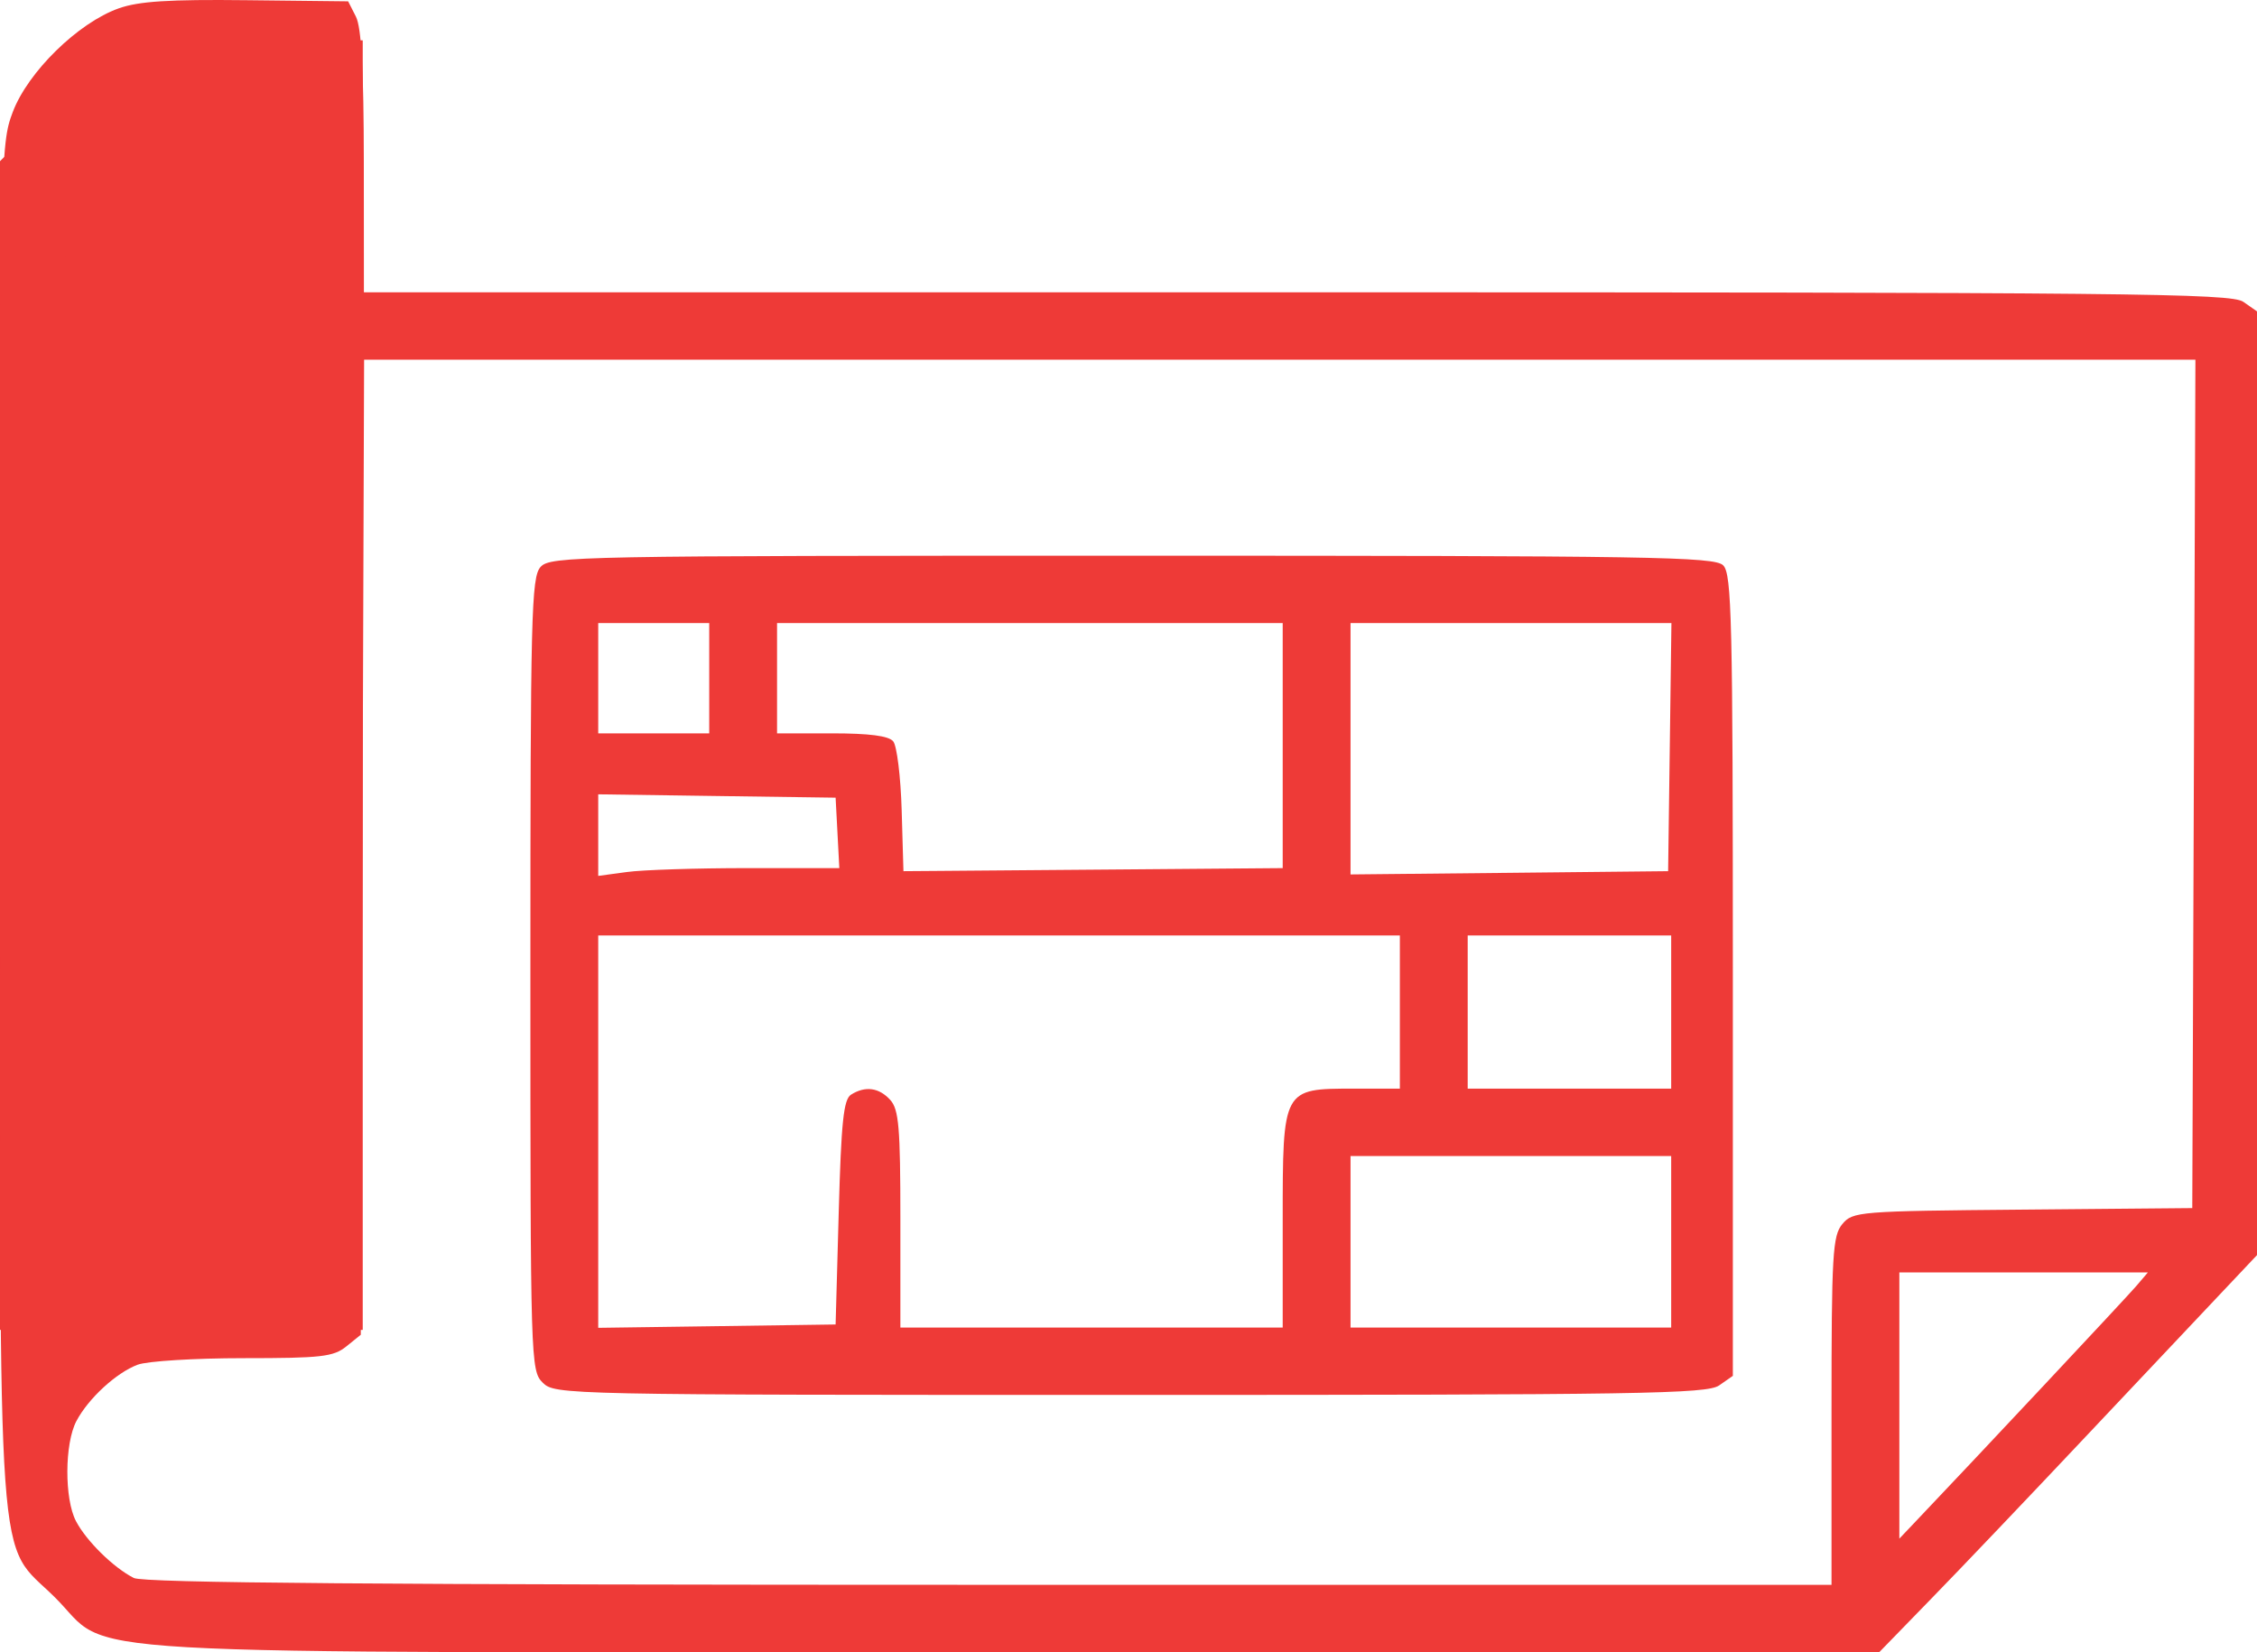<svg width="56" height="41" viewBox="0 0 56 41" fill="none" xmlns="http://www.w3.org/2000/svg">
<path d="M0 4L3 1H9V33H0V4Z" fill="#EE3A37"/>
<path fill-rule="evenodd" clip-rule="evenodd" d="M2.944 0.208C1.938 0.565 0.691 1.786 0.316 2.782C0.006 3.605 0.002 3.846 0.002 20.456C0.002 39.71 -0.107 38.175 1.367 39.641C2.856 41.12 0.711 40.998 25.177 40.998H46.626L47.92 39.667C48.633 38.936 50.344 37.14 51.722 35.677C53.101 34.214 54.628 32.596 55.115 32.081L56 31.144V19.435V7.726L55.66 7.489C55.356 7.278 52.875 7.253 32.174 7.253H9.029L9.027 4.023C9.025 1.726 8.968 0.683 8.831 0.413L8.638 0.033L6.118 0.005C4.192 -0.017 3.443 0.031 2.944 0.208ZM7.346 16.817V32.006L5.311 32.056C3.442 32.101 3.211 32.139 2.466 32.523C2.021 32.753 1.627 32.941 1.591 32.941C1.554 32.941 1.543 26.358 1.566 18.311C1.613 2.191 1.545 3.292 2.551 2.371C3.287 1.697 3.521 1.638 5.472 1.633L7.346 1.629V16.817ZM54.433 19.451L54.394 29.977L50.186 30.015C46.113 30.051 45.97 30.063 45.711 30.374C45.47 30.663 45.443 31.124 45.443 35.01V39.325H24.548C9.402 39.325 3.562 39.279 3.319 39.155C2.814 38.897 2.144 38.239 1.885 37.745C1.596 37.194 1.601 35.822 1.895 35.263C2.19 34.702 2.885 34.062 3.416 33.863C3.653 33.774 4.833 33.701 6.038 33.701C7.968 33.701 8.273 33.667 8.591 33.411L8.952 33.12L8.993 21.023L9.034 8.925H31.753H54.472L54.433 19.451ZM13.413 14.067C13.183 14.319 13.16 15.241 13.16 24.175C13.16 33.803 13.166 34.012 13.466 34.309C13.767 34.609 13.976 34.613 28.043 34.613C40.712 34.613 42.353 34.587 42.655 34.377L42.995 34.14V24.203C42.995 15.373 42.968 14.24 42.755 14.028C42.539 13.814 40.999 13.789 28.09 13.789C14.311 13.789 13.655 13.801 13.413 14.067ZM17.597 16.829V18.197H16.22H14.843V16.829V15.461H16.22H17.597V16.829ZM31.826 18.501V21.541L27.924 21.573C25.779 21.591 23.661 21.608 23.22 21.611L22.416 21.617L22.372 20.105C22.348 19.274 22.253 18.505 22.162 18.395C22.049 18.259 21.569 18.197 20.638 18.197H19.28V16.829V15.461H25.553H31.826V18.501ZM41.43 18.539L41.389 21.617L37.449 21.658L33.509 21.698V18.58V15.461H37.49H41.471L41.43 18.539ZM20.779 20.667L20.825 21.541H18.544C17.289 21.541 15.943 21.584 15.553 21.638L14.843 21.734V20.722V19.71L17.788 19.752L20.733 19.793L20.779 20.667ZM34.733 25.113V27.013H33.585C31.822 27.013 31.826 27.006 31.826 30.281V32.941H27.083H22.34V30.255C22.34 27.969 22.302 27.528 22.087 27.291C21.808 26.986 21.469 26.94 21.116 27.162C20.93 27.278 20.872 27.839 20.81 30.085L20.733 32.865L17.788 32.907L14.843 32.948V28.081V23.213H24.788H34.733V25.113ZM41.465 25.113V27.013H38.94H36.416V25.113V23.213H38.94H41.465V25.113ZM41.465 30.813V32.941H37.487H33.509V30.813V28.685H37.487H41.465V30.813ZM53.002 31.914C52.766 32.191 48.938 36.275 47.484 37.802L47.126 38.179V34.876V31.573H50.21H53.293L53.002 31.914Z" fill="#EE3A37"/>
</svg>
